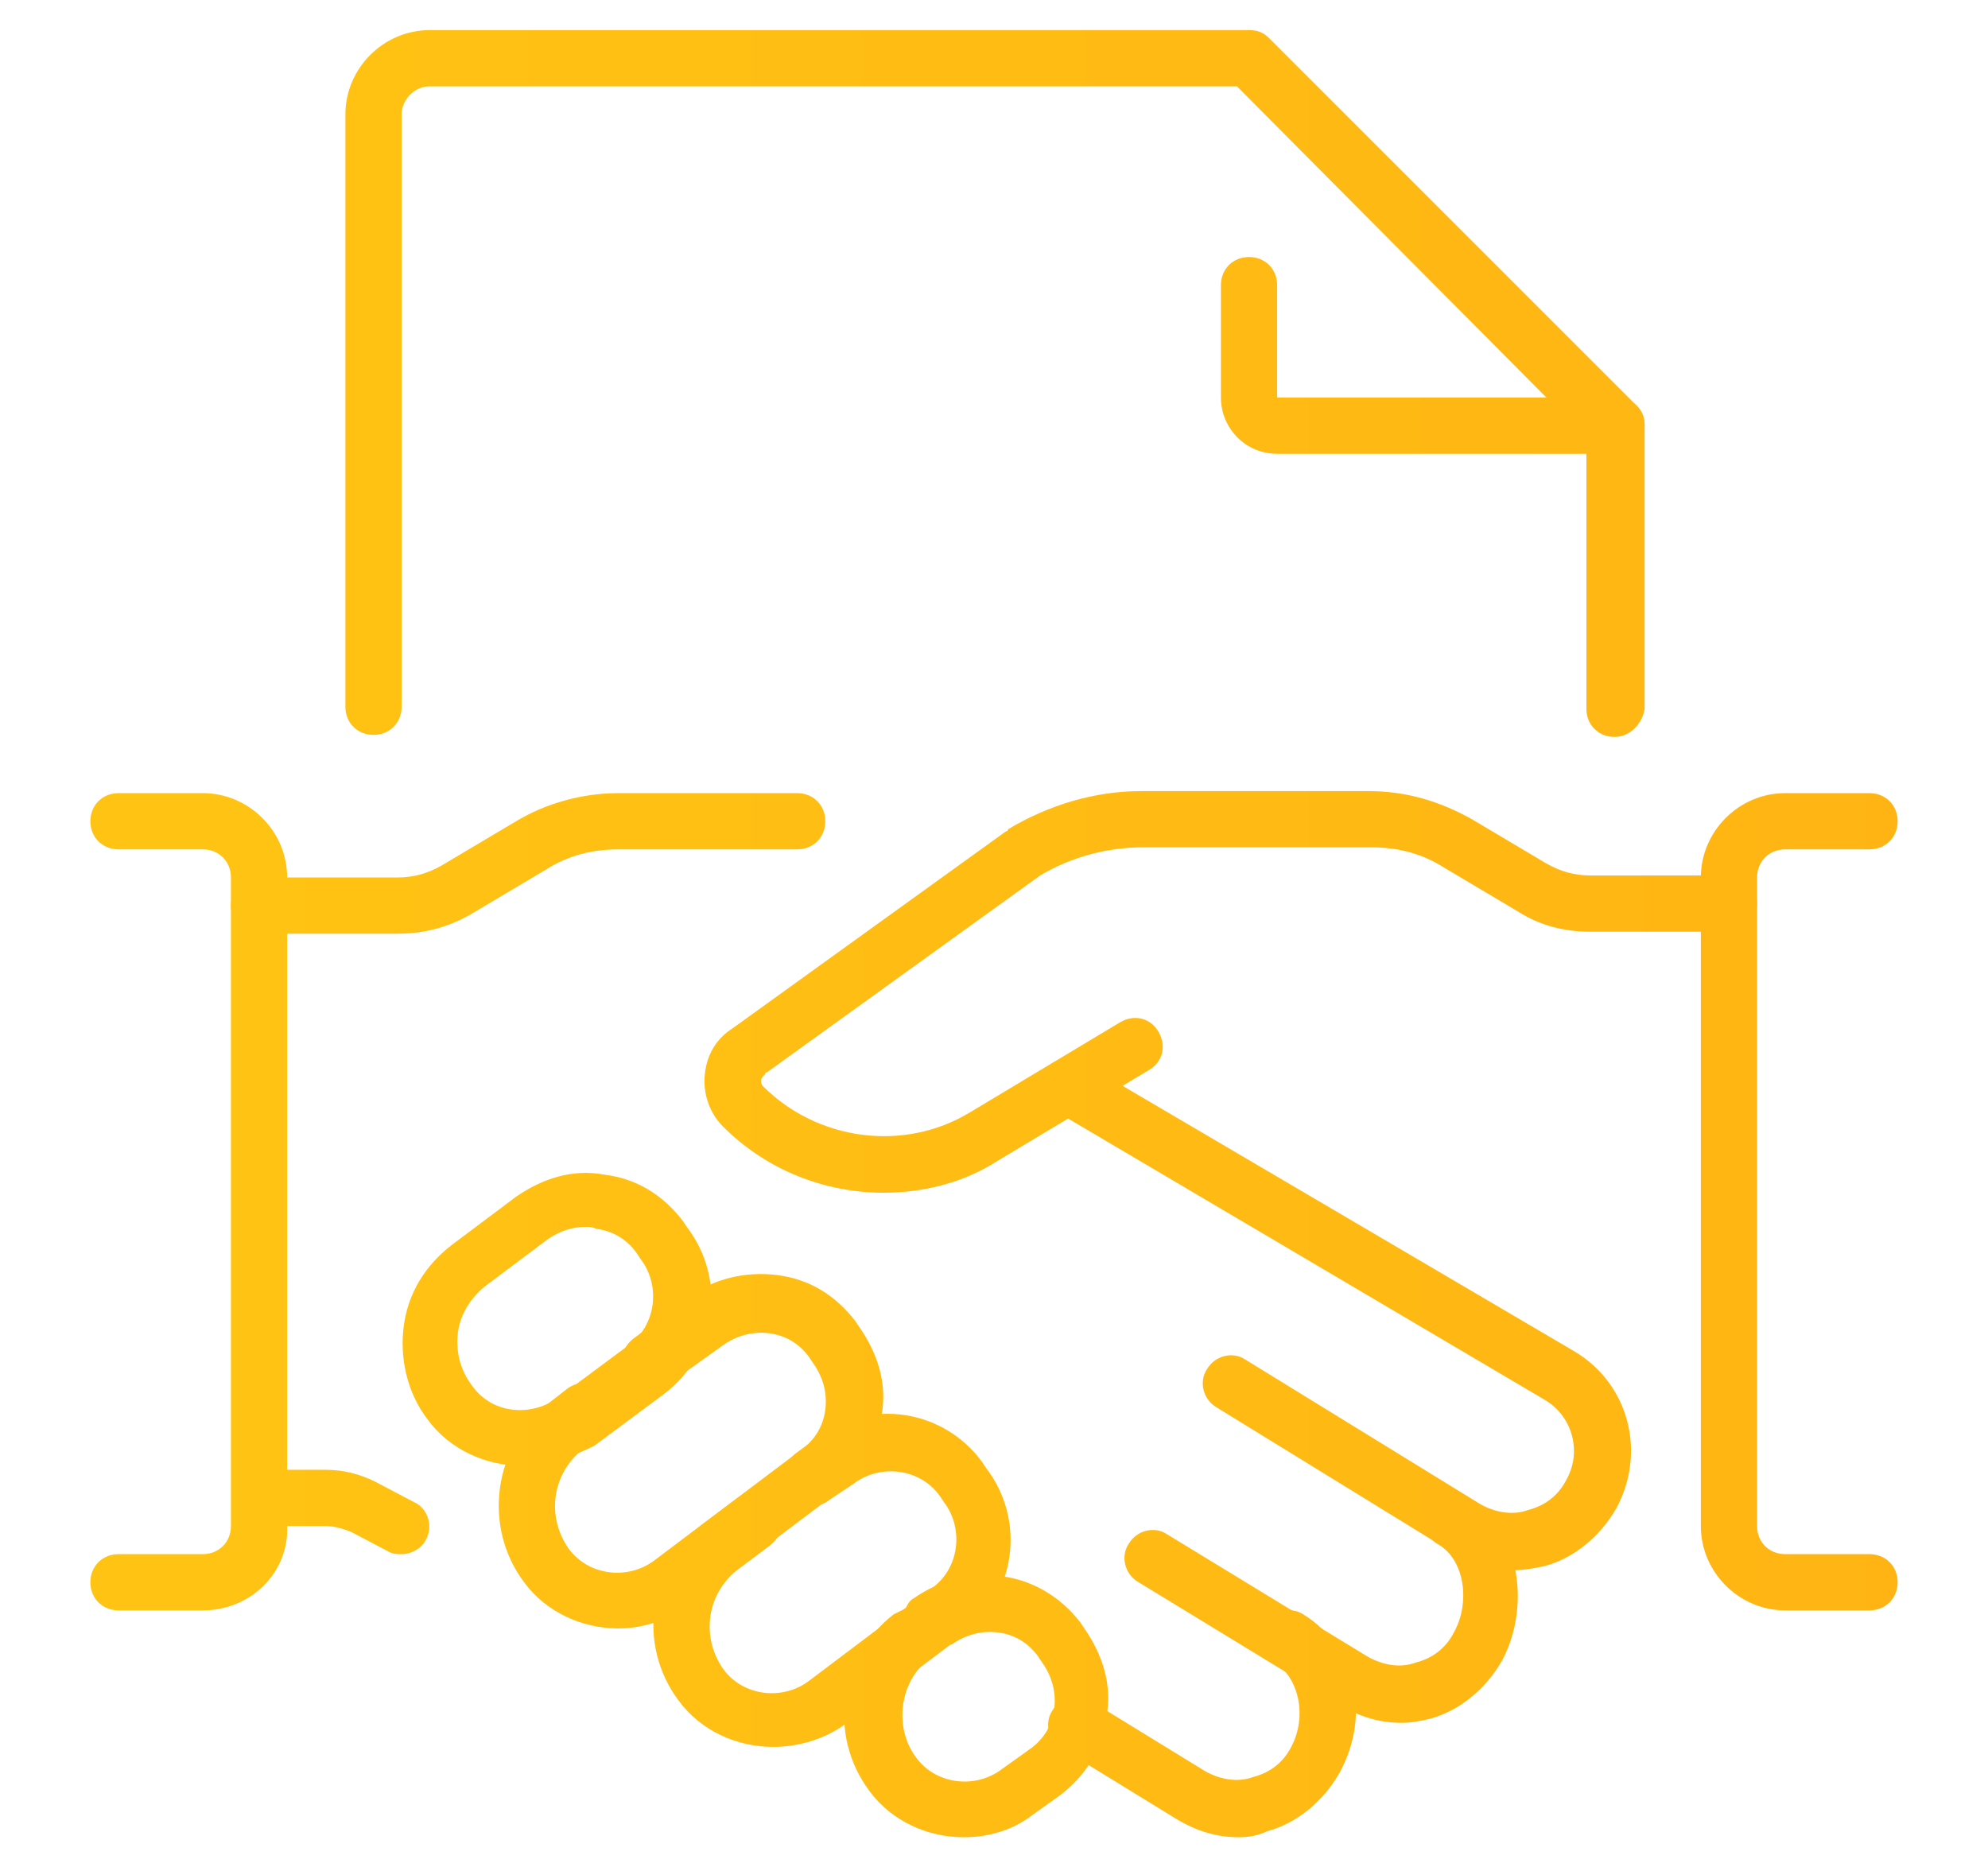 <?xml version="1.0" encoding="utf-8"?>
<!-- Generator: Adobe Illustrator 24.1.0, SVG Export Plug-In . SVG Version: 6.00 Build 0)  -->
<svg version="1.1" id="Layer_1" xmlns="http://www.w3.org/2000/svg" xmlns:xlink="http://www.w3.org/1999/xlink" x="0px" y="0px"
	 width="99px" height="93px" viewBox="0 0 99 93" style="enable-background:new 0 0 99 93;" xml:space="preserve">
<style type="text/css">
	.st0{display:none;}
	.st1{display:inline;}
	.st2{fill:url(#SVGID_1_);}
	.st3{fill:url(#SVGID_2_);}
	.st4{fill:url(#SVGID_3_);}
	.st5{fill:url(#SVGID_4_);}
	.st6{fill:url(#SVGID_5_);}
	.st7{fill:url(#SVGID_6_);}
	.st8{fill:url(#SVGID_7_);}
	.st9{fill:url(#SVGID_8_);}
	.st10{fill:url(#SVGID_9_);}
	.st11{fill:url(#SVGID_10_);}
	.st12{fill:url(#SVGID_11_);}
	.st13{fill:url(#SVGID_12_);}
	.st14{fill:url(#SVGID_13_);}
	.st15{fill:url(#SVGID_14_);}
	.st16{fill:url(#SVGID_15_);}
	.st17{fill:url(#SVGID_16_);}
	.st18{fill:url(#SVGID_17_);}
	.st19{fill:url(#SVGID_18_);}
	.st20{fill:url(#SVGID_19_);}
	.st21{fill:url(#SVGID_20_);}
	.st22{fill:url(#SVGID_21_);}
	.st23{fill:url(#SVGID_22_);}
	.st24{fill:url(#SVGID_23_);}
	.st25{fill:url(#SVGID_24_);}
	.st26{fill:url(#SVGID_25_);}
	.st27{fill:url(#SVGID_26_);}
	.st28{fill:url(#SVGID_27_);}
	.st29{fill:url(#SVGID_28_);}
	.st30{fill:url(#SVGID_29_);}
	.st31{fill:url(#SVGID_30_);}
	.st32{fill:url(#SVGID_31_);}
	.st33{fill:url(#SVGID_32_);}
	.st34{fill:url(#SVGID_33_);}
	.st35{fill:url(#SVGID_34_);}
	.st36{fill:url(#SVGID_35_);}
	.st37{fill:url(#SVGID_36_);}
	.st38{fill:url(#SVGID_37_);}
	.st39{fill:url(#SVGID_38_);}
	.st40{fill:url(#SVGID_39_);}
	.st41{fill:url(#SVGID_40_);}
	.st42{fill:url(#SVGID_41_);}
	.st43{fill:url(#SVGID_42_);}
	.st44{fill:url(#SVGID_43_);}
	.st45{fill:url(#SVGID_44_);}
	.st46{fill:url(#SVGID_45_);}
	.st47{fill:url(#SVGID_46_);}
	.st48{fill:url(#SVGID_47_);}
	.st49{fill:url(#SVGID_48_);}
</style>
<g id="invoice_x2F_ticket_2_" class="st0">
	<g class="st1">
		<g>
			<linearGradient id="SVGID_1_" gradientUnits="userSpaceOnUse" x1="1.304" y1="36.659" x2="95.748" y2="36.659">
				<stop  offset="0" style="stop-color:#FFC513"/>
				<stop  offset="1" style="stop-color:#FFB413"/>
			</linearGradient>
			<path class="st2" d="M87.5,71.8c-0.8,0-1.4-0.6-1.4-1.4V12.8c0-4.7-3.8-8.4-8.4-8.4H14.4c-0.8,0-1.4-0.6-1.4-1.4s0.6-1.4,1.4-1.4
				h63.3c6.2,0,11.2,5,11.2,11.2v57.6C88.9,71.2,88.2,71.8,87.5,71.8z"/>
		</g>
		<g>
			<linearGradient id="SVGID_2_" gradientUnits="userSpaceOnUse" x1="1.304" y1="46.5" x2="95.748" y2="46.5">
				<stop  offset="0" style="stop-color:#FFC513"/>
				<stop  offset="1" style="stop-color:#FFB413"/>
			</linearGradient>
			<path class="st3" d="M83.2,91.5H32.6c-6.2,0-11.2-5-11.2-11.2V11.4c0-3.9-3.2-7-7-7s-7,3.2-7,7v2.8h7c0.8,0,1.4,0.6,1.4,1.4
				c0,0.8-0.6,1.4-1.4,1.4H5.9c-0.8,0-1.4-0.6-1.4-1.4v-4.2c0-5.4,4.4-9.8,9.8-9.8s9.8,4.4,9.8,9.8v68.9c0,4.7,3.8,8.4,8.4,8.4
				s8.4-3.8,8.4-8.4c0-0.8,0.6-1.4,1.4-1.4h50.6c0.8,0,1.4,0.6,1.4,1.4C94.5,86.4,89.4,91.5,83.2,91.5z M40.1,88.7h43.2
				c4.2,0,7.6-3,8.3-7H43.8C43.4,84.4,42.1,86.9,40.1,88.7z"/>
		</g>
	</g>
	<g class="st1">
		<g>
			<linearGradient id="SVGID_3_" gradientUnits="userSpaceOnUse" x1="1.304" y1="22.6" x2="95.748" y2="22.6">
				<stop  offset="0" style="stop-color:#FFC513"/>
				<stop  offset="1" style="stop-color:#FFB413"/>
			</linearGradient>
			<path class="st4" d="M71.3,31h-1.8c-1.5,0-2.9-0.6-4-1.6l-0.2-0.2c-0.5-0.5-0.5-1.4,0-2c0.5-0.5,1.4-0.5,2,0l0.2,0.2
				c0.5,0.5,1.2,0.8,2,0.8h1.8c1.2,0,2.1-0.9,2.1-2.1c0-1.2-0.9-2.1-2.1-2.1h-1.4c-2.7,0-4.9-2.2-4.9-4.9s2.2-4.9,4.9-4.9h1.8
				c1.5,0,2.9,0.6,4,1.6l0.2,0.2c0.5,0.5,0.5,1.4,0,2c-0.5,0.5-1.4,0.5-2,0l-0.2-0.2c-0.5-0.5-1.2-0.8-2-0.8h-1.8
				c-1.2,0-2.1,0.9-2.1,2.1c0,1.2,0.9,2.1,2.1,2.1h1.4c2.7,0,4.9,2.2,4.9,4.9S74,31,71.3,31z"/>
		</g>
		<g>
			<linearGradient id="SVGID_4_" gradientUnits="userSpaceOnUse" x1="1.304" y1="14.165" x2="95.748" y2="14.165">
				<stop  offset="0" style="stop-color:#FFC513"/>
				<stop  offset="1" style="stop-color:#FFB413"/>
			</linearGradient>
			<path class="st5" d="M70.6,17c-0.8,0-1.4-0.6-1.4-1.4v-2.8c0-0.8,0.6-1.4,1.4-1.4S72,12,72,12.8v2.8C72,16.3,71.4,17,70.6,17z"/>
		</g>
		<g>
			<linearGradient id="SVGID_5_" gradientUnits="userSpaceOnUse" x1="1.304" y1="31.035" x2="95.748" y2="31.035">
				<stop  offset="0" style="stop-color:#FFC513"/>
				<stop  offset="1" style="stop-color:#FFB413"/>
			</linearGradient>
			<path class="st6" d="M70.6,33.8c-0.8,0-1.4-0.6-1.4-1.4v-2.8c0-0.8,0.6-1.4,1.4-1.4s1.4,0.6,1.4,1.4v2.8
				C72,33.2,71.4,33.8,70.6,33.8z"/>
		</g>
	</g>
	<g class="st1">
		<g>
			<linearGradient id="SVGID_6_" gradientUnits="userSpaceOnUse" x1="1.304" y1="54.935" x2="95.748" y2="54.935">
				<stop  offset="0" style="stop-color:#FFC513"/>
				<stop  offset="1" style="stop-color:#FFB413"/>
			</linearGradient>
			<path class="st7" d="M53.7,71.8c-0.8,0-1.4-0.6-1.4-1.4V39.5c0-0.8,0.6-1.4,1.4-1.4s1.4,0.6,1.4,1.4v30.9
				C55.1,71.2,54.5,71.8,53.7,71.8z"/>
		</g>
		<g>
			<linearGradient id="SVGID_7_" gradientUnits="userSpaceOnUse" x1="1.304" y1="54.935" x2="95.748" y2="54.935">
				<stop  offset="0" style="stop-color:#FFC513"/>
				<stop  offset="1" style="stop-color:#FFB413"/>
			</linearGradient>
			<path class="st8" d="M65,71.8c-0.8,0-1.4-0.6-1.4-1.4V39.5c0-0.8,0.6-1.4,1.4-1.4c0.8,0,1.4,0.6,1.4,1.4v30.9
				C66.4,71.2,65.7,71.8,65,71.8z"/>
		</g>
		<g>
			<linearGradient id="SVGID_8_" gradientUnits="userSpaceOnUse" x1="1.304" y1="54.935" x2="95.748" y2="54.935">
				<stop  offset="0" style="stop-color:#FFC513"/>
				<stop  offset="1" style="stop-color:#FFB413"/>
			</linearGradient>
			<path class="st9" d="M76.2,71.8H34c-0.8,0-1.4-0.6-1.4-1.4V39.5c0-0.8,0.6-1.4,1.4-1.4h42.2c0.8,0,1.4,0.6,1.4,1.4v30.9
				C77.6,71.2,77,71.8,76.2,71.8z M35.4,69h39.4V40.9H35.4V69z"/>
		</g>
		<g>
			<linearGradient id="SVGID_9_" gradientUnits="userSpaceOnUse" x1="1.304" y1="25.412" x2="95.748" y2="25.412">
				<stop  offset="0" style="stop-color:#FFC513"/>
				<stop  offset="1" style="stop-color:#FFB413"/>
			</linearGradient>
			<path class="st10" d="M52.3,26.8H34c-0.8,0-1.4-0.6-1.4-1.4S33.3,24,34,24h18.3c0.8,0,1.4,0.6,1.4,1.4S53.1,26.8,52.3,26.8z"/>
		</g>
	</g>
</g>
<g id="agreement_1_">
	<g>
		<g>
			<g>
				<linearGradient id="SVGID_10_" gradientUnits="userSpaceOnUse" x1="1.304" y1="75.319" x2="95.748" y2="75.319">
					<stop  offset="0" style="stop-color:#FFC513"/>
					<stop  offset="1" style="stop-color:#FFB413"/>
				</linearGradient>
				<path class="st11" d="M20,77.4c-0.2,0-0.4,0-0.6-0.1l-1.9-1C17,76.1,16.6,76,16.2,76h-3.2c-0.8,0-1.4-0.6-1.4-1.4
					c0-0.8,0.6-1.4,1.4-1.4h3.2c0.9,0,1.7,0.2,2.5,0.6l1.9,1c0.7,0.3,1,1.2,0.6,1.9C21,77.1,20.5,77.4,20,77.4z"/>
			</g>
			<g>
				<linearGradient id="SVGID_11_" gradientUnits="userSpaceOnUse" x1="1.304" y1="42.984" x2="95.748" y2="42.984">
					<stop  offset="0" style="stop-color:#FFC513"/>
					<stop  offset="1" style="stop-color:#FFB413"/>
				</linearGradient>
				<path class="st12" d="M19.8,46.5h-6.9c-0.8,0-1.4-0.6-1.4-1.4c0-0.8,0.6-1.4,1.4-1.4h6.9c0.8,0,1.5-0.2,2.2-0.6l3.7-2.2
					c1.5-0.9,3.3-1.4,5.1-1.4h8.9c0.8,0,1.4,0.6,1.4,1.4c0,0.8-0.6,1.4-1.4,1.4h-8.9c-1.3,0-2.5,0.3-3.6,1l-3.7,2.2
					C22.3,46.2,21.1,46.5,19.8,46.5z"/>
			</g>
			<g>
				<linearGradient id="SVGID_12_" gradientUnits="userSpaceOnUse" x1="1.304" y1="59.854" x2="95.748" y2="59.854">
					<stop  offset="0" style="stop-color:#FFC513"/>
					<stop  offset="1" style="stop-color:#FFB413"/>
				</linearGradient>
				<path class="st13" d="M10.1,80.2H5.9c-0.8,0-1.4-0.6-1.4-1.4c0-0.8,0.6-1.4,1.4-1.4h4.2c0.8,0,1.4-0.6,1.4-1.4V43.7
					c0-0.8-0.6-1.4-1.4-1.4H5.9c-0.8,0-1.4-0.6-1.4-1.4c0-0.8,0.6-1.4,1.4-1.4h4.2c2.3,0,4.2,1.9,4.2,4.2V76
					C14.4,78.3,12.5,80.2,10.1,80.2z"/>
			</g>
			<g>
				<g>
					<linearGradient id="SVGID_13_" gradientUnits="userSpaceOnUse" x1="1.304" y1="65.433" x2="95.748" y2="65.433">
						<stop  offset="0" style="stop-color:#FFC513"/>
						<stop  offset="1" style="stop-color:#FFB413"/>
					</linearGradient>
					<path class="st14" d="M75.4,78.2c-1.1,0-2.1-0.3-3.1-0.9l-11.7-7.2c-0.7-0.4-0.9-1.3-0.5-1.9c0.4-0.7,1.3-0.9,1.9-0.5l11.7,7.2
						c0.7,0.4,1.6,0.6,2.4,0.3c0.8-0.2,1.5-0.7,1.9-1.5c0.8-1.4,0.3-3.2-1.1-4L52.5,55.3c-0.7-0.4-0.9-1.3-0.5-1.9
						c0.4-0.7,1.3-0.9,1.9-0.5l24.5,14.4c2.7,1.6,3.6,5,2.1,7.8c-0.8,1.4-2.1,2.5-3.6,2.9C76.4,78.1,75.9,78.2,75.4,78.2z"/>
				</g>
				<g>
					<linearGradient id="SVGID_14_" gradientUnits="userSpaceOnUse" x1="1.304" y1="80.028" x2="95.748" y2="80.028">
						<stop  offset="0" style="stop-color:#FFC513"/>
						<stop  offset="1" style="stop-color:#FFB413"/>
					</linearGradient>
					<path class="st15" d="M69.8,85.8c-1.1,0-2.1-0.3-3.1-0.9l-10-6.1c-0.7-0.4-0.9-1.3-0.5-1.9c0.4-0.7,1.3-0.9,1.9-0.5l10,6.1
						c0.7,0.4,1.6,0.6,2.4,0.3c0.8-0.2,1.5-0.7,1.9-1.5c0.8-1.4,0.6-3.6-0.8-4.4c-0.7-0.4-0.9-1.3-0.5-1.9c0.4-0.7,1.3-0.9,1.9-0.5
						c2.8,1.7,3.2,5.6,1.8,8.2c-0.8,1.4-2.1,2.5-3.6,2.9C70.8,85.7,70.3,85.8,69.8,85.8z"/>
				</g>
				<g>
					<linearGradient id="SVGID_15_" gradientUnits="userSpaceOnUse" x1="1.304" y1="85.894" x2="95.748" y2="85.894">
						<stop  offset="0" style="stop-color:#FFC513"/>
						<stop  offset="1" style="stop-color:#FFB413"/>
					</linearGradient>
					<path class="st16" d="M61.7,91.5c-1.1,0-2.1-0.3-3.1-0.9l-5.7-3.5c-0.7-0.4-0.9-1.3-0.5-1.9c0.4-0.7,1.3-0.9,1.9-0.5l5.7,3.5
						c0.7,0.4,1.6,0.6,2.4,0.3c0.8-0.2,1.5-0.7,1.9-1.5c0.8-1.5,0.4-3.4-0.8-4.2c-0.7-0.4-0.9-1.3-0.5-1.9c0.4-0.7,1.3-0.9,1.9-0.5
						c2.6,1.6,3.4,5,1.8,7.9c-0.8,1.4-2.1,2.5-3.6,2.9C62.7,91.4,62.2,91.5,61.7,91.5z"/>
				</g>
			</g>
		</g>
		<g>
			<g>
				<linearGradient id="SVGID_16_" gradientUnits="userSpaceOnUse" x1="1.304" y1="49.443" x2="95.748" y2="49.443">
					<stop  offset="0" style="stop-color:#FFC513"/>
					<stop  offset="1" style="stop-color:#FFB413"/>
				</linearGradient>
				<path class="st17" d="M44,59.4c-2.9,0-5.8-1.1-8-3.3c-0.7-0.7-1-1.7-0.9-2.6c0.1-1,0.6-1.8,1.4-2.3l13.6-9.8c0,0,0.1,0,0.1-0.1
					c2-1.2,4.3-1.9,6.6-1.9h11.4c1.8,0,3.5,0.5,5.1,1.4l3.7,2.2c0.7,0.4,1.4,0.6,2.2,0.6h6.9c0.8,0,1.4,0.6,1.4,1.4
					c0,0.8-0.6,1.4-1.4,1.4h-6.9c-1.3,0-2.5-0.3-3.6-1l-3.7-2.2c-1.1-0.7-2.3-1-3.6-1H56.9c-1.8,0-3.6,0.5-5.1,1.4l-13.6,9.8
					c0,0-0.1,0-0.1,0.1c-0.1,0.1-0.2,0.2-0.2,0.3c0,0.1,0,0.2,0.1,0.3c2.7,2.7,7,3.3,10.3,1.3l7.5-4.5c0.7-0.4,1.5-0.2,1.9,0.5
					c0.4,0.7,0.2,1.5-0.5,1.9l-7.5,4.5C48,58.9,46,59.4,44,59.4z"/>
			</g>
			<g>
				<linearGradient id="SVGID_17_" gradientUnits="userSpaceOnUse" x1="1.304" y1="59.854" x2="95.748" y2="59.854">
					<stop  offset="0" style="stop-color:#FFC513"/>
					<stop  offset="1" style="stop-color:#FFB413"/>
				</linearGradient>
				<path class="st18" d="M93.1,80.2h-4.2c-2.3,0-4.2-1.9-4.2-4.2V43.7c0-2.3,1.9-4.2,4.2-4.2h4.2c0.8,0,1.4,0.6,1.4,1.4
					c0,0.8-0.6,1.4-1.4,1.4h-4.2c-0.8,0-1.4,0.6-1.4,1.4V76c0,0.8,0.6,1.4,1.4,1.4h4.2c0.8,0,1.4,0.6,1.4,1.4
					C94.5,79.6,93.9,80.2,93.1,80.2z"/>
			</g>
			<g>
				<g>
					<linearGradient id="SVGID_18_" gradientUnits="userSpaceOnUse" x1="1.304" y1="65.601" x2="95.748" y2="65.601">
						<stop  offset="0" style="stop-color:#FFC513"/>
						<stop  offset="1" style="stop-color:#FFB413"/>
					</linearGradient>
					<path class="st19" d="M26,73c-1.8,0-3.6-0.8-4.7-2.3c-1-1.3-1.4-3-1.2-4.6c0.2-1.7,1.1-3.1,2.4-4.1l3.2-2.4
						c1.3-0.9,2.8-1.4,4.4-1.1c1.6,0.2,2.9,1,3.9,2.3l0.2,0.3c2,2.6,1.5,6.3-1.1,8.3h0l-3.5,2.6C28.4,72.6,27.2,73,26,73z
						 M29.2,61.1c-0.7,0-1.3,0.2-1.9,0.6l-3.2,2.4c-0.7,0.6-1.2,1.4-1.3,2.3c-0.1,0.9,0.1,1.8,0.7,2.6c0.5,0.7,1.2,1.1,2,1.2
						c0.8,0.1,1.6-0.1,2.3-0.6l3.5-2.6c0,0,0,0,0,0c1.4-1,1.6-3,0.6-4.3l-0.2-0.3c-0.5-0.7-1.2-1.1-2-1.2
						C29.5,61.1,29.3,61.1,29.2,61.1z"/>
				</g>
				<g>
					<linearGradient id="SVGID_19_" gradientUnits="userSpaceOnUse" x1="1.304" y1="84.928" x2="95.748" y2="84.928">
						<stop  offset="0" style="stop-color:#FFC513"/>
						<stop  offset="1" style="stop-color:#FFB413"/>
					</linearGradient>
					<path class="st20" d="M48,91.5c-1.8,0-3.6-0.8-4.7-2.3c-2.1-2.8-1.5-6.7,1.2-8.8c0.2-0.1,0.4-0.2,0.6-0.3
						c0.1-0.2,0.2-0.4,0.4-0.5c1.3-0.9,2.8-1.3,4.4-1.1c1.5,0.2,2.9,1,3.9,2.3l0.2,0.3c0.9,1.3,1.4,2.8,1.1,4.4
						c-0.2,1.6-1,2.9-2.3,3.9l-1.4,1C50.5,91.1,49.3,91.5,48,91.5z M46.7,82.1c-0.1,0.2-0.2,0.4-0.4,0.5c-1.5,1.1-1.8,3.4-0.7,4.9
						c1,1.4,3,1.6,4.3,0.6l1.4-1c0.7-0.5,1.1-1.2,1.2-2c0.1-0.8-0.1-1.6-0.6-2.3l-0.2-0.3c-0.5-0.7-1.2-1.1-2-1.2
						c-0.8-0.1-1.6,0.1-2.3,0.6C47.1,81.9,46.9,82,46.7,82.1z"/>
				</g>
				<g>
					<linearGradient id="SVGID_20_" gradientUnits="userSpaceOnUse" x1="1.304" y1="72.246" x2="95.748" y2="72.246">
						<stop  offset="0" style="stop-color:#FFC513"/>
						<stop  offset="1" style="stop-color:#FFB413"/>
					</linearGradient>
					<path class="st21" d="M30.8,81.1c-1.8,0-3.6-0.8-4.7-2.3C24,76,24.6,72,27.3,69.9l0.9-0.7c0.6-0.5,1.5-0.4,2,0.2
						c0.5,0.6,0.4,1.5-0.2,2L29,72.2c-1.5,1.2-1.8,3.3-0.7,4.9c1,1.4,3,1.6,4.3,0.6l7.3-5.5c0.7-0.5,1.1-1.2,1.2-2
						c0.1-0.8-0.1-1.6-0.6-2.3l-0.2-0.3c-0.5-0.7-1.2-1.1-2-1.2c-0.8-0.1-1.6,0.1-2.3,0.6L33.2,69c-0.6,0.5-1.5,0.3-2-0.3
						c-0.5-0.6-0.3-1.5,0.3-2l2.8-2.1c1.2-0.9,2.8-1.3,4.4-1.1c1.6,0.2,2.9,1,3.9,2.3l0.2,0.3c0.9,1.3,1.4,2.8,1.1,4.4
						c-0.2,1.6-1,2.9-2.3,3.9l-7.3,5.5C33.3,80.7,32,81.1,30.8,81.1z"/>
				</g>
				<g>
					<linearGradient id="SVGID_21_" gradientUnits="userSpaceOnUse" x1="1.304" y1="78.615" x2="95.748" y2="78.615">
						<stop  offset="0" style="stop-color:#FFC513"/>
						<stop  offset="1" style="stop-color:#FFB413"/>
					</linearGradient>
					<path class="st22" d="M38.5,87c-1.8,0-3.6-0.8-4.7-2.3c-2.1-2.8-1.5-6.7,1.2-8.8l1.6-1.2c0.6-0.5,1.5-0.4,2,0.3
						c0.5,0.6,0.4,1.5-0.3,2l-1.6,1.2c-1.5,1.2-1.8,3.3-0.7,4.9c1,1.4,3,1.6,4.3,0.6l6.1-4.6c1.4-1,1.6-3,0.6-4.3l-0.2-0.3
						c-1-1.4-3-1.6-4.3-0.6l-1.2,0.8c-0.6,0.5-1.5,0.3-2-0.3c-0.5-0.6-0.3-1.5,0.3-2l1.1-0.8c2.6-2,6.3-1.4,8.2,1.2l0.2,0.3
						c2,2.6,1.5,6.3-1.1,8.3l-6.1,4.6C41,86.6,39.8,87,38.5,87z"/>
				</g>
			</g>
		</g>
	</g>
	<g>
		<g>
			<linearGradient id="SVGID_22_" gradientUnits="userSpaceOnUse" x1="1.304" y1="19.084" x2="95.748" y2="19.084">
				<stop  offset="0" style="stop-color:#FFC513"/>
				<stop  offset="1" style="stop-color:#FFB413"/>
			</linearGradient>
			<path class="st23" d="M80.4,36.7c-0.8,0-1.4-0.6-1.4-1.4V21.8L61.6,4.3H21.4C20.6,4.3,20,5,20,5.7v29.5c0,0.8-0.6,1.4-1.4,1.4
				s-1.4-0.6-1.4-1.4V5.7c0-2.3,1.9-4.2,4.2-4.2h40.8c0.4,0,0.7,0.1,1,0.4l18.3,18.3c0.3,0.3,0.4,0.6,0.4,1v14.1
				C81.8,36,81.2,36.7,80.4,36.7z"/>
		</g>
		<g>
			<linearGradient id="SVGID_23_" gradientUnits="userSpaceOnUse" x1="1.304" y1="17.678" x2="95.748" y2="17.678">
				<stop  offset="0" style="stop-color:#FFC513"/>
				<stop  offset="1" style="stop-color:#FFB413"/>
			</linearGradient>
			<path class="st24" d="M80.4,22.6H63.6c-1.6,0-2.8-1.3-2.8-2.8v-5.6c0-0.8,0.6-1.4,1.4-1.4s1.4,0.6,1.4,1.4v5.6h16.9
				c0.8,0,1.4,0.6,1.4,1.4C81.8,22,81.2,22.6,80.4,22.6z"/>
		</g>
	</g>
</g>
<g id="validate_1_" class="st0">
	<g class="st1">
		<g>
			<linearGradient id="SVGID_24_" gradientUnits="userSpaceOnUse" x1="1.304" y1="46.5" x2="95.748" y2="46.5">
				<stop  offset="0" style="stop-color:#FFC513"/>
				<stop  offset="1" style="stop-color:#FFB413"/>
			</linearGradient>
			<path class="st25" d="M52.3,91.5H11.5c-2.3,0-4.2-1.9-4.2-4.2V5.7c0-2.3,1.9-4.2,4.2-4.2h40.8c0.4,0,0.7,0.1,1,0.4l18.3,18.3
				c0.3,0.3,0.4,0.6,0.4,1v21.1c0,0.8-0.6,1.4-1.4,1.4s-1.4-0.6-1.4-1.4V21.8L51.7,4.3H11.5c-0.8,0-1.4,0.6-1.4,1.4v81.5
				c0,0.8,0.6,1.4,1.4,1.4h40.8c0.8,0,1.4,0.6,1.4,1.4C53.7,90.9,53.1,91.5,52.3,91.5z"/>
		</g>
		<g>
			<linearGradient id="SVGID_25_" gradientUnits="userSpaceOnUse" x1="1.304" y1="17.68" x2="95.748" y2="17.68">
				<stop  offset="0" style="stop-color:#FFC513"/>
				<stop  offset="1" style="stop-color:#FFB413"/>
			</linearGradient>
			<path class="st26" d="M70.6,22.6H53.7c-1.6,0-2.8-1.3-2.8-2.8v-5.6c0-0.8,0.6-1.4,1.4-1.4s1.4,0.6,1.4,1.4v5.6h16.9
				c0.8,0,1.4,0.6,1.4,1.4S71.4,22.6,70.6,22.6z"/>
		</g>
	</g>
	<g class="st1">
		<g>
			<linearGradient id="SVGID_26_" gradientUnits="userSpaceOnUse" x1="1.304" y1="70.4" x2="95.748" y2="70.4">
				<stop  offset="0" style="stop-color:#FFC513"/>
				<stop  offset="1" style="stop-color:#FFB413"/>
			</linearGradient>
			<path class="st27" d="M70.6,91.5C59,91.5,49.5,82,49.5,70.4S59,49.3,70.6,49.3s21.1,9.5,21.1,21.1S82.2,91.5,70.6,91.5z
				 M70.6,52.1c-10.1,0-18.3,8.2-18.3,18.3s8.2,18.3,18.3,18.3s18.3-8.2,18.3-18.3S80.7,52.1,70.6,52.1z"/>
		</g>
		<g>
			<linearGradient id="SVGID_27_" gradientUnits="userSpaceOnUse" x1="1.304" y1="70.4" x2="95.748" y2="70.4">
				<stop  offset="0" style="stop-color:#FFC513"/>
				<stop  offset="1" style="stop-color:#FFB413"/>
			</linearGradient>
			<path class="st28" d="M69.2,78.8c-0.4,0-0.7-0.1-1-0.4l-7-7c-0.5-0.5-0.5-1.4,0-2c0.5-0.5,1.4-0.5,2,0l5.8,5.8l8.9-12.7
				c0.4-0.6,1.3-0.8,2-0.3c0.6,0.4,0.8,1.3,0.3,2l-9.8,14.1c-0.2,0.3-0.6,0.6-1,0.6C69.3,78.8,69.2,78.8,69.2,78.8z"/>
		</g>
	</g>
	<g class="st1">
		<g>
			<linearGradient id="SVGID_28_" gradientUnits="userSpaceOnUse" x1="1.304" y1="31.035" x2="95.748" y2="31.035">
				<stop  offset="0" style="stop-color:#FFC513"/>
				<stop  offset="1" style="stop-color:#FFB413"/>
			</linearGradient>
			<path class="st29" d="M56.5,32.4H32.6c-0.8,0-1.4-0.6-1.4-1.4c0-0.8,0.6-1.4,1.4-1.4h23.9c0.8,0,1.4,0.6,1.4,1.4
				C57.9,31.8,57.3,32.4,56.5,32.4z"/>
		</g>
		<g>
			<linearGradient id="SVGID_29_" gradientUnits="userSpaceOnUse" x1="1.304" y1="42.282" x2="95.748" y2="42.282">
				<stop  offset="0" style="stop-color:#FFC513"/>
				<stop  offset="1" style="stop-color:#FFB413"/>
			</linearGradient>
			<path class="st30" d="M56.5,43.7H32.6c-0.8,0-1.4-0.6-1.4-1.4s0.6-1.4,1.4-1.4h23.9c0.8,0,1.4,0.6,1.4,1.4S57.3,43.7,56.5,43.7z"
				/>
		</g>
		<g>
			<linearGradient id="SVGID_30_" gradientUnits="userSpaceOnUse" x1="1.304" y1="53.529" x2="95.748" y2="53.529">
				<stop  offset="0" style="stop-color:#FFC513"/>
				<stop  offset="1" style="stop-color:#FFB413"/>
			</linearGradient>
			<path class="st31" d="M48.1,54.9H32.6c-0.8,0-1.4-0.6-1.4-1.4s0.6-1.4,1.4-1.4h15.5c0.8,0,1.4,0.6,1.4,1.4S48.9,54.9,48.1,54.9z"
				/>
		</g>
		<g>
			<linearGradient id="SVGID_31_" gradientUnits="userSpaceOnUse" x1="1.304" y1="64.776" x2="95.748" y2="64.776">
				<stop  offset="0" style="stop-color:#FFC513"/>
				<stop  offset="1" style="stop-color:#FFB413"/>
			</linearGradient>
			<path class="st32" d="M42.5,66.2h-9.8c-0.8,0-1.4-0.6-1.4-1.4c0-0.8,0.6-1.4,1.4-1.4h9.8c0.8,0,1.4,0.6,1.4,1.4
				C43.9,65.6,43.2,66.2,42.5,66.2z"/>
		</g>
		<g>
			<linearGradient id="SVGID_32_" gradientUnits="userSpaceOnUse" x1="1.304" y1="31.035" x2="95.748" y2="31.035">
				<stop  offset="0" style="stop-color:#FFC513"/>
				<stop  offset="1" style="stop-color:#FFB413"/>
			</linearGradient>
			<path class="st33" d="M22.8,33.8c-1.6,0-2.8-1.3-2.8-2.8c0-1.6,1.3-2.8,2.8-2.8s2.8,1.3,2.8,2.8C25.6,32.6,24.3,33.8,22.8,33.8z
				 M22.8,31L22.8,31L22.8,31z"/>
		</g>
		<g>
			<linearGradient id="SVGID_33_" gradientUnits="userSpaceOnUse" x1="1.304" y1="42.282" x2="95.748" y2="42.282">
				<stop  offset="0" style="stop-color:#FFC513"/>
				<stop  offset="1" style="stop-color:#FFB413"/>
			</linearGradient>
			<path class="st34" d="M22.8,45.1c-1.6,0-2.8-1.3-2.8-2.8s1.3-2.8,2.8-2.8s2.8,1.3,2.8,2.8S24.3,45.1,22.8,45.1z M22.8,42.3
				L22.8,42.3L22.8,42.3z"/>
		</g>
		<g>
			<linearGradient id="SVGID_34_" gradientUnits="userSpaceOnUse" x1="1.304" y1="53.529" x2="95.748" y2="53.529">
				<stop  offset="0" style="stop-color:#FFC513"/>
				<stop  offset="1" style="stop-color:#FFB413"/>
			</linearGradient>
			<path class="st35" d="M22.8,56.3c-1.6,0-2.8-1.3-2.8-2.8c0-1.6,1.3-2.8,2.8-2.8s2.8,1.3,2.8,2.8C25.6,55.1,24.3,56.3,22.8,56.3z
				 M22.8,53.5L22.8,53.5L22.8,53.5z"/>
		</g>
		<g>
			<linearGradient id="SVGID_35_" gradientUnits="userSpaceOnUse" x1="1.304" y1="64.776" x2="95.748" y2="64.776">
				<stop  offset="0" style="stop-color:#FFC513"/>
				<stop  offset="1" style="stop-color:#FFB413"/>
			</linearGradient>
			<path class="st36" d="M22.8,67.6c-1.6,0-2.8-1.3-2.8-2.8c0-1.6,1.3-2.8,2.8-2.8s2.8,1.3,2.8,2.8C25.6,66.3,24.3,67.6,22.8,67.6z
				 M22.8,64.8L22.8,64.8L22.8,64.8z"/>
		</g>
	</g>
</g>
<g id="presentation_x2F_declaration_1_" class="st0">
	<g class="st1">
		<g>
			<linearGradient id="SVGID_36_" gradientUnits="userSpaceOnUse" x1="1.304" y1="81.647" x2="95.748" y2="81.647">
				<stop  offset="0" style="stop-color:#FFC513"/>
				<stop  offset="1" style="stop-color:#FFB413"/>
			</linearGradient>
			<path class="st37" d="M29.8,91.5c-0.3,0-0.6-0.1-0.9-0.3l-6.2-4.9l-6.2,4.9c-0.4,0.3-1,0.4-1.5,0.2c-0.5-0.2-0.8-0.7-0.8-1.3
				v-8.4c0-0.8,0.6-1.4,1.4-1.4s1.4,0.6,1.4,1.4v5.5l4.7-3.8c0.5-0.4,1.2-0.4,1.8,0l4.7,3.8V73.2c0-0.8,0.6-1.4,1.4-1.4
				c0.8,0,1.4,0.6,1.4,1.4v16.9c0,0.5-0.3,1-0.8,1.3C30.2,91.4,30,91.5,29.8,91.5z"/>
		</g>
		<g>
			<linearGradient id="SVGID_37_" gradientUnits="userSpaceOnUse" x1="1.304" y1="63.371" x2="95.748" y2="63.371">
				<stop  offset="0" style="stop-color:#FFC513"/>
				<stop  offset="1" style="stop-color:#FFB413"/>
			</linearGradient>
			<path class="st38" d="M22.8,77.5c-1.1,0-2.2-0.4-3-1.2L18.5,75c-0.3-0.3-0.6-0.4-1-0.4h-1.8c-2.3,0-4.2-1.9-4.2-4.2v-1.8
				c0-0.4-0.1-0.7-0.4-1l-1.3-1.3c-0.8-0.8-1.2-1.9-1.2-3c0-1.1,0.4-2.2,1.2-3l1.3-1.3c0.3-0.3,0.4-0.6,0.4-1v-1.8
				c0-2.3,1.9-4.2,4.2-4.2h1.8c0.4,0,0.7-0.1,1-0.4l1.3-1.3c1.6-1.6,4.3-1.6,6,0l1.3,1.3c0.3,0.3,0.6,0.4,1,0.4h1.8
				c2.3,0,4.2,1.9,4.2,4.2v1.8c0,0.4,0.1,0.7,0.4,1l1.3,1.3c0.8,0.8,1.2,1.9,1.2,3c0,1.1-0.4,2.2-1.2,3l-1.3,1.3
				c-0.3,0.3-0.4,0.6-0.4,1v1.8c0,2.3-1.9,4.2-4.2,4.2H28c-0.4,0-0.7,0.1-1,0.4l-1.3,1.3C25,77.1,23.9,77.5,22.8,77.5z M15.8,54.9
				c-0.8,0-1.4,0.6-1.4,1.4v1.8c0,1.1-0.4,2.2-1.2,3l-1.3,1.3c-0.3,0.3-0.4,0.6-0.4,1c0,0.4,0.1,0.7,0.4,1l1.3,1.3
				c0.8,0.8,1.2,1.9,1.2,3v1.8c0,0.8,0.6,1.4,1.4,1.4h1.8c1.1,0,2.2,0.4,3,1.2l1.3,1.3c0.5,0.5,1.5,0.5,2,0L25,73
				c0.8-0.8,1.9-1.2,3-1.2h1.8c0.8,0,1.4-0.6,1.4-1.4v-1.8c0-1.1,0.4-2.2,1.2-3l1.3-1.3c0.3-0.3,0.4-0.6,0.4-1c0-0.4-0.1-0.7-0.4-1
				l-1.3-1.3c-0.8-0.8-1.2-1.9-1.2-3v-1.8c0-0.8-0.6-1.4-1.4-1.4H28c-1.1,0-2.2-0.4-3-1.2l-1.3-1.3c-0.5-0.5-1.4-0.5-2,0l-1.3,1.3
				c-0.8,0.8-1.9,1.2-3,1.2H15.8z"/>
		</g>
	</g>
	<g class="st1">
		<g>
			<linearGradient id="SVGID_38_" gradientUnits="userSpaceOnUse" x1="1.304" y1="21.897" x2="95.748" y2="21.897">
				<stop  offset="0" style="stop-color:#FFC513"/>
				<stop  offset="1" style="stop-color:#FFB413"/>
			</linearGradient>
			<path class="st39" d="M22.8,42.3c-0.8,0-1.4-0.6-1.4-1.4V11.4c0-3.9-3.2-7-7-7s-7,3.2-7,7v1.4h7c0.8,0,1.4,0.6,1.4,1.4
				c0,0.8-0.6,1.4-1.4,1.4H5.9c-0.8,0-1.4-0.6-1.4-1.4v-2.8c0-5.4,4.4-9.8,9.8-9.8s9.8,4.4,9.8,9.8v29.5
				C24.2,41.7,23.6,42.3,22.8,42.3z"/>
		</g>
		<g>
			<linearGradient id="SVGID_39_" gradientUnits="userSpaceOnUse" x1="1.304" y1="25.424" x2="95.748" y2="25.424">
				<stop  offset="0" style="stop-color:#FFC513"/>
				<stop  offset="1" style="stop-color:#FFB413"/>
			</linearGradient>
			<path class="st40" d="M76.2,49.3c-0.8,0-1.4-0.6-1.4-1.4V12.8c0-4.7-3.8-8.4-8.4-8.4h-52c-0.8,0-1.4-0.6-1.4-1.4s0.6-1.4,1.4-1.4
				h52c6.2,0,11.2,5,11.2,11.2v35.2C77.6,48.7,77,49.3,76.2,49.3z"/>
		</g>
		<g>
			<g>
				<linearGradient id="SVGID_40_" gradientUnits="userSpaceOnUse" x1="1.304" y1="21.194" x2="95.748" y2="21.194">
					<stop  offset="0" style="stop-color:#FFC513"/>
					<stop  offset="1" style="stop-color:#FFB413"/>
				</linearGradient>
				<path class="st41" d="M60.7,22.6H38.3c-0.8,0-1.4-0.6-1.4-1.4s0.6-1.4,1.4-1.4h22.5c0.8,0,1.4,0.6,1.4,1.4S61.5,22.6,60.7,22.6z
					"/>
			</g>
			<g>
				<linearGradient id="SVGID_41_" gradientUnits="userSpaceOnUse" x1="1.304" y1="31.035" x2="95.748" y2="31.035">
					<stop  offset="0" style="stop-color:#FFC513"/>
					<stop  offset="1" style="stop-color:#FFB413"/>
				</linearGradient>
				<path class="st42" d="M60.7,32.4H38.3c-0.8,0-1.4-0.6-1.4-1.4c0-0.8,0.6-1.4,1.4-1.4h22.5c0.8,0,1.4,0.6,1.4,1.4
					C62.2,31.8,61.5,32.4,60.7,32.4z"/>
			</g>
			<g>
				<linearGradient id="SVGID_42_" gradientUnits="userSpaceOnUse" x1="1.304" y1="40.877" x2="95.748" y2="40.877">
					<stop  offset="0" style="stop-color:#FFC513"/>
					<stop  offset="1" style="stop-color:#FFB413"/>
				</linearGradient>
				<path class="st43" d="M49.5,42.3H38.3c-0.8,0-1.4-0.6-1.4-1.4s0.6-1.4,1.4-1.4h11.2c0.8,0,1.4,0.6,1.4,1.4S50.3,42.3,49.5,42.3z
					"/>
			</g>
		</g>
		<g>
			<linearGradient id="SVGID_43_" gradientUnits="userSpaceOnUse" x1="1.304" y1="74.617" x2="95.748" y2="74.617">
				<stop  offset="0" style="stop-color:#FFC513"/>
				<stop  offset="1" style="stop-color:#FFB413"/>
			</linearGradient>
			<path class="st44" d="M62.3,76H39.7c-0.8,0-1.4-0.6-1.4-1.4c0-0.8,0.6-1.4,1.4-1.4h22.7c0.8,0,1.4,0.6,1.4,1.4
				C63.7,75.4,63.1,76,62.3,76z"/>
		</g>
	</g>
	<g class="st1">
		<g>
			<linearGradient id="SVGID_44_" gradientUnits="userSpaceOnUse" x1="1.304" y1="58.504" x2="95.748" y2="58.504">
				<stop  offset="0" style="stop-color:#FFC513"/>
				<stop  offset="1" style="stop-color:#FFB413"/>
			</linearGradient>
			<path class="st45" d="M90.3,85.9c-0.2,0-0.4,0-0.5-0.1c-0.7-0.3-1.1-1.1-0.8-1.8l1.2-3c1-2.5,1.5-5.1,1.5-7.8V56.8
				c0-3.6-1.3-7-3.8-9.6L75.2,33.5c-0.5-0.6-0.5-1.5,0.1-2s1.5-0.5,2,0.1L90,45.3c2.9,3.1,4.5,7.2,4.5,11.5v16.3
				c0,3.1-0.6,6-1.7,8.9l-1.2,3C91.4,85.5,90.8,85.9,90.3,85.9z"/>
		</g>
		<g>
			<linearGradient id="SVGID_45_" gradientUnits="userSpaceOnUse" x1="1.304" y1="76.726" x2="95.748" y2="76.726">
				<stop  offset="0" style="stop-color:#FFC513"/>
				<stop  offset="1" style="stop-color:#FFB413"/>
			</linearGradient>
			<path class="st46" d="M66.4,85.9c-0.8,0-1.4-0.6-1.4-1.4v-3.7c-1.4-1.5-5.6-6.5-5.6-11.8c0-0.8,0.6-1.4,1.4-1.4s1.4,0.6,1.4,1.4
				c0,5,5.2,10.2,5.2,10.3c0.3,0.3,0.4,0.6,0.4,1v4.2C67.8,85.2,67.1,85.9,66.4,85.9z"/>
		</g>
		<g>
			<linearGradient id="SVGID_46_" gradientUnits="userSpaceOnUse" x1="1.304" y1="87.27" x2="95.748" y2="87.27">
				<stop  offset="0" style="stop-color:#FFC513"/>
				<stop  offset="1" style="stop-color:#FFB413"/>
			</linearGradient>
			<path class="st47" d="M93.1,91.5c-0.8,0-1.4-0.6-1.4-1.4v-4.2H65v4.2c0,0.8-0.6,1.4-1.4,1.4c-0.8,0-1.4-0.6-1.4-1.4v-5.6
				c0-0.8,0.6-1.4,1.4-1.4h29.5c0.8,0,1.4,0.6,1.4,1.4v5.6C94.5,90.9,93.9,91.5,93.1,91.5z"/>
		</g>
		<g>
			<linearGradient id="SVGID_47_" gradientUnits="userSpaceOnUse" x1="1.304" y1="55.659" x2="95.748" y2="55.659">
				<stop  offset="0" style="stop-color:#FFC513"/>
				<stop  offset="1" style="stop-color:#FFB413"/>
			</linearGradient>
			<path class="st48" d="M79,74.6c-0.3,0-0.5-0.1-0.8-0.2c-7.9-5.3-8.9-14.9-9-17.4l-9.4-9.4C58.6,46.3,58,44.7,58,43
				c0-1.7,0.7-3.3,1.8-4.5c1.2-1.2,2.8-1.8,4.5-1.8c1.7,0,3.3,0.7,4.5,1.8l12.6,12.6c0.6,0.5,0.6,1.4,0,2c-0.5,0.6-1.4,0.6-2,0
				L66.8,40.5c-0.7-0.7-1.5-1-2.5-1c-0.9,0-1.8,0.4-2.5,1c-0.7,0.7-1,1.5-1,2.5c0,0.9,0.4,1.8,1,2.5l9.8,9.8c0.3,0.3,0.4,0.6,0.4,1
				c0,0.1,0.1,10.6,7.8,15.7c0.6,0.4,0.8,1.3,0.4,1.9C79.9,74.4,79.5,74.6,79,74.6z"/>
		</g>
		<g>
			<linearGradient id="SVGID_48_" gradientUnits="userSpaceOnUse" x1="1.304" y1="66.885" x2="95.748" y2="66.885">
				<stop  offset="0" style="stop-color:#FFC513"/>
				<stop  offset="1" style="stop-color:#FFB413"/>
			</linearGradient>
			<path class="st49" d="M79,74.6c-0.3,0-0.5-0.1-0.8-0.2c-5.4-3.6-7.6-9.4-8.5-13.5c-0.2-0.8,0.3-1.5,1.1-1.7
				c0.8-0.2,1.5,0.3,1.7,1.1c0.8,3.7,2.7,8.7,7.3,11.8c0.6,0.4,0.8,1.3,0.4,1.9C79.9,74.4,79.5,74.6,79,74.6z"/>
		</g>
	</g>
</g>
</svg>
